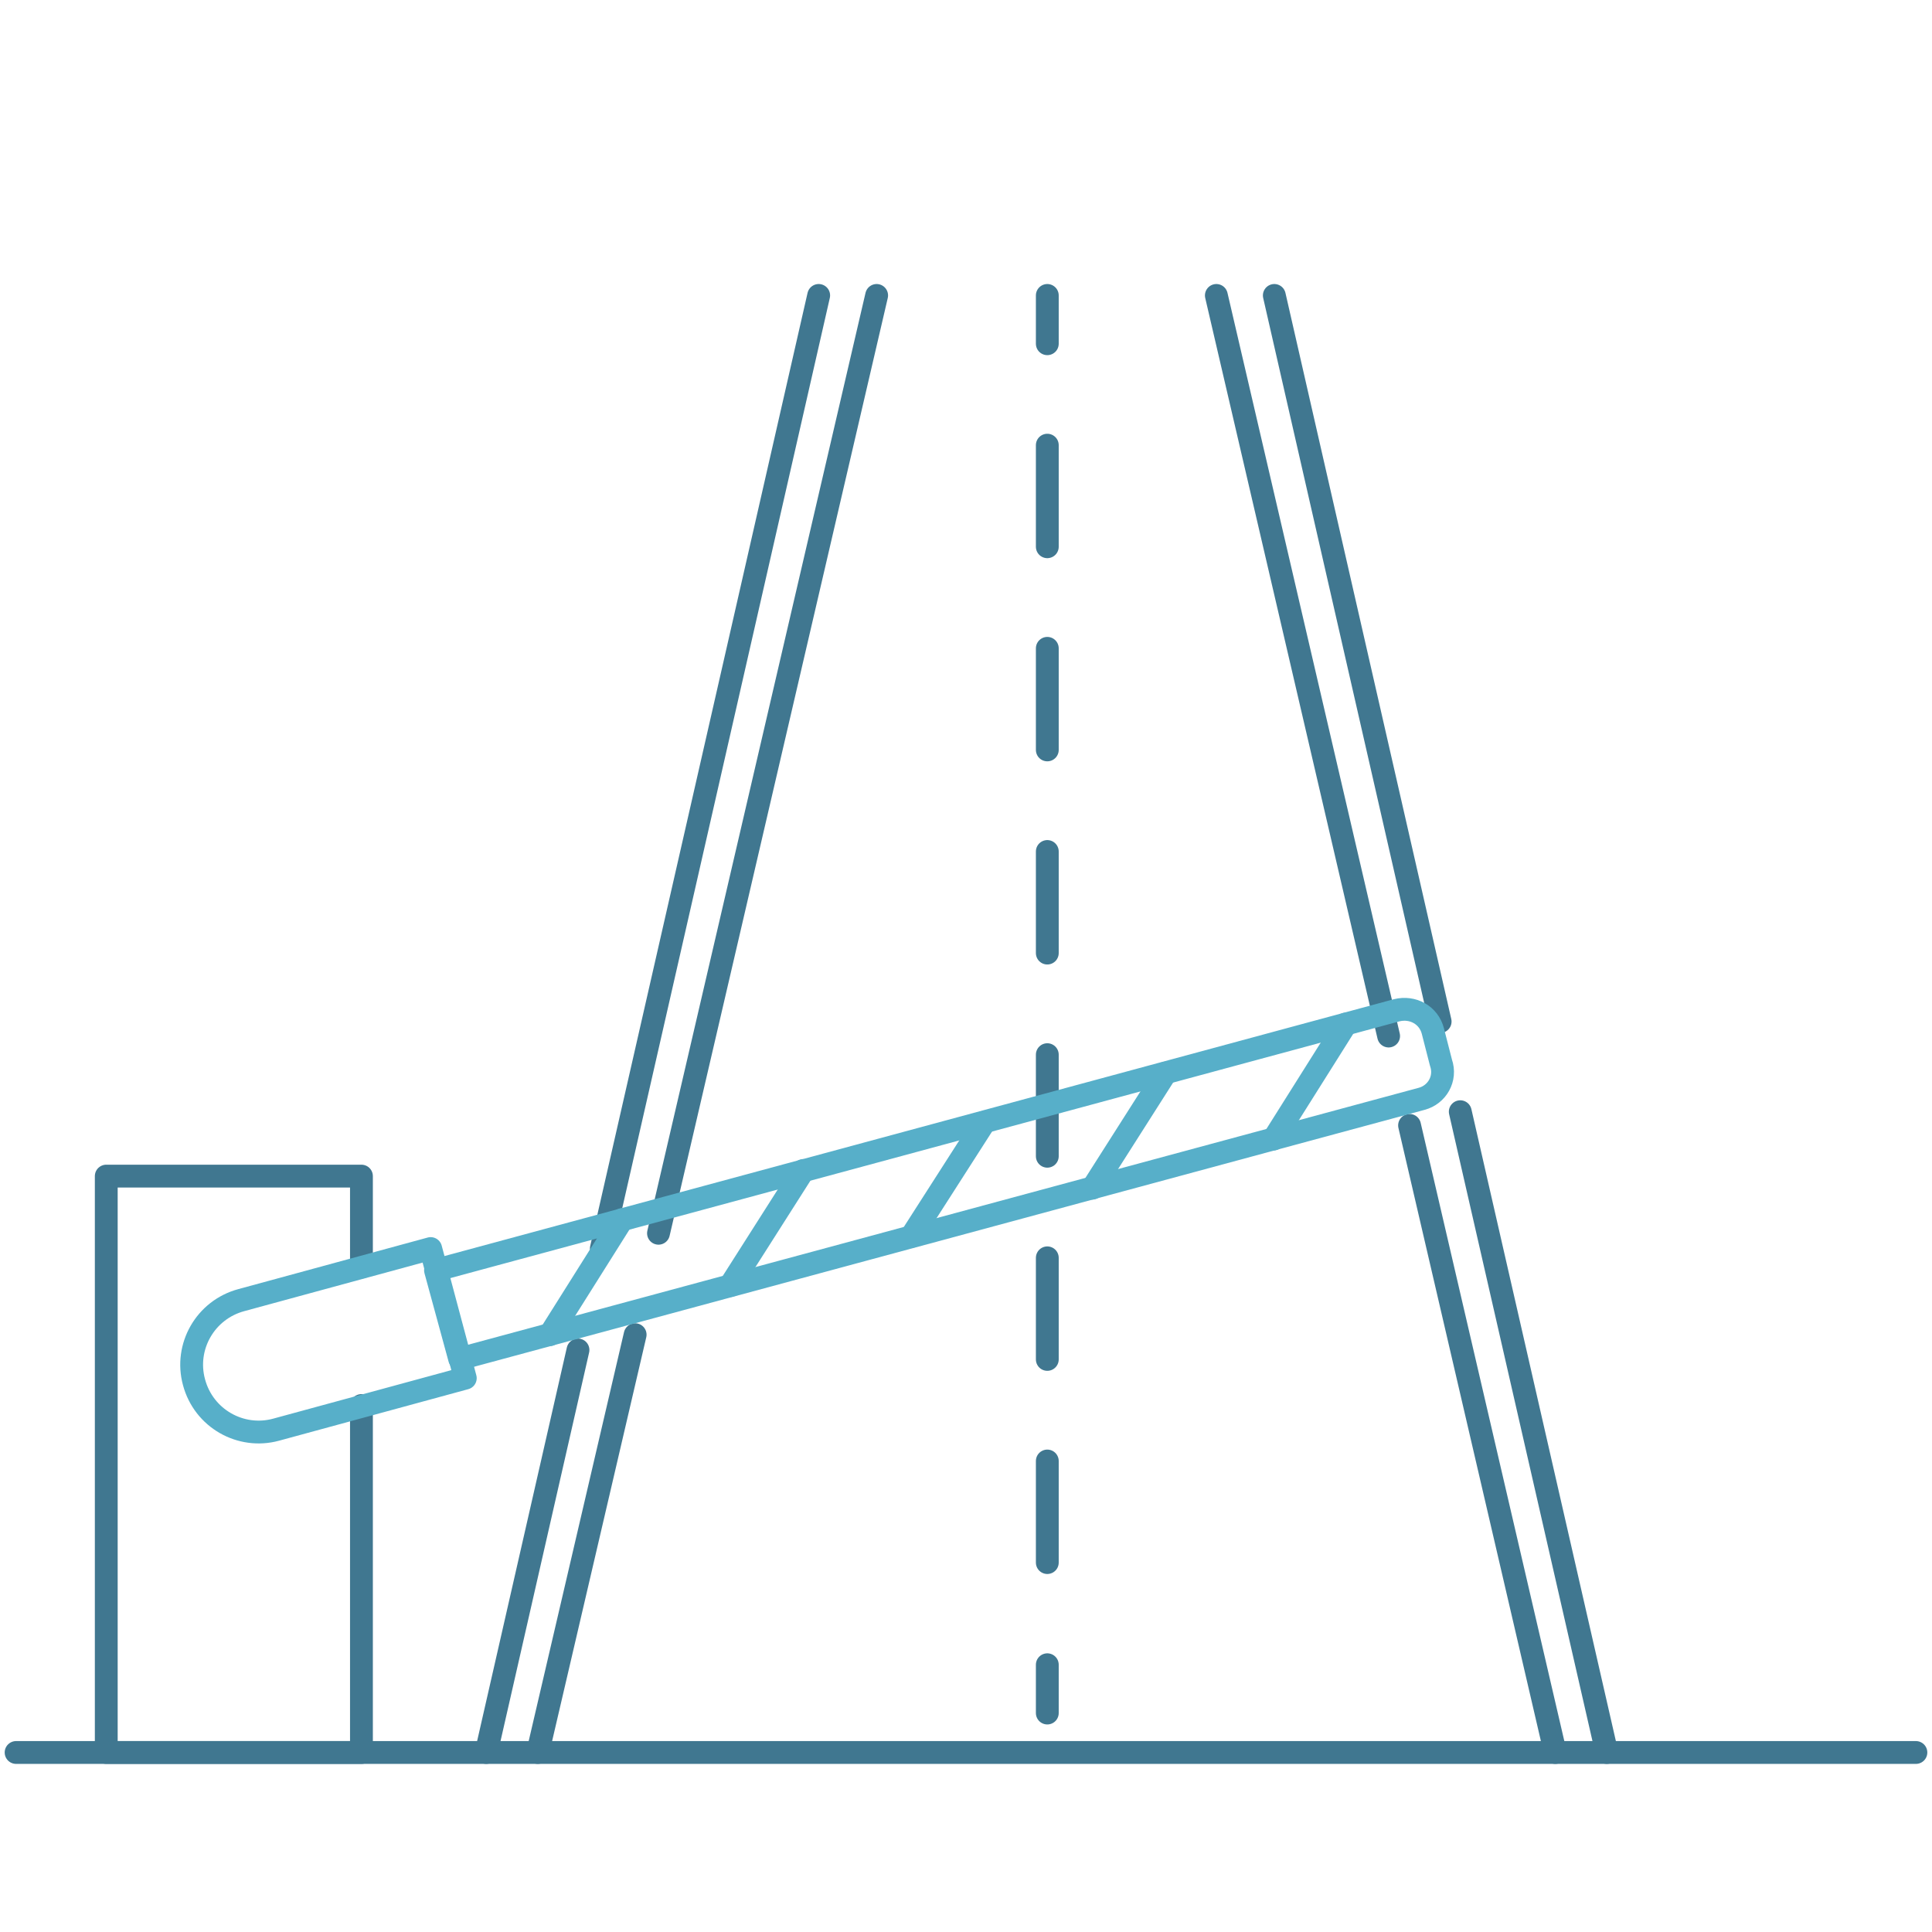 <?xml version="1.0" encoding="utf-8"?>
<!-- Generator: Adobe Illustrator 27.4.1, SVG Export Plug-In . SVG Version: 6.00 Build 0)  -->
<svg version="1.2" baseProfile="tiny" xmlns="http://www.w3.org/2000/svg" xmlns:xlink="http://www.w3.org/1999/xlink" x="0px"
	 y="0px" viewBox="0 0 240 240" overflow="visible" xml:space="preserve">
<g id="Layer_2">
</g>
<g id="Layer_1">
	<g>
		<g>
			<g>
				
					<line fill="none" stroke="#407790" stroke-width="2.835" stroke-linecap="round" stroke-linejoin="round" stroke-miterlimit="10" x1="178.9" y1="126.9" x2="158.3" y2="36.7"/>
				
					<line fill="none" stroke="#407790" stroke-width="2.835" stroke-linecap="round" stroke-linejoin="round" stroke-miterlimit="10" x1="199.6" y1="217.7" x2="181.4" y2="138.1"/>
				
					<line fill="none" stroke="#407790" stroke-width="2.835" stroke-linecap="round" stroke-linejoin="round" stroke-miterlimit="10" x1="71.8" y1="167.7" x2="60.4" y2="217.7"/>
				
					<line fill="none" stroke="#407790" stroke-width="2.835" stroke-linecap="round" stroke-linejoin="round" stroke-miterlimit="10" x1="101.7" y1="36.7" x2="74.7" y2="155.1"/>
				
					<line fill="none" stroke="#407790" stroke-width="2.835" stroke-linecap="round" stroke-linejoin="round" stroke-miterlimit="10" x1="172.5" y1="128.7" x2="151.1" y2="36.7"/>
				
					<line fill="none" stroke="#407790" stroke-width="2.835" stroke-linecap="round" stroke-linejoin="round" stroke-miterlimit="10" x1="193.2" y1="217.7" x2="175.1" y2="139.8"/>
				
					<line fill="none" stroke="#407790" stroke-width="2.835" stroke-linecap="round" stroke-linejoin="round" stroke-miterlimit="10" x1="78.9" y1="165.8" x2="66.8" y2="217.7"/>
				
					<line fill="none" stroke="#407790" stroke-width="2.835" stroke-linecap="round" stroke-linejoin="round" stroke-miterlimit="10" x1="108.9" y1="36.7" x2="81.8" y2="153.2"/>
			</g>
			<g>
				
					<line fill="none" stroke="#407790" stroke-width="2.835" stroke-linecap="round" stroke-linejoin="round" x1="130.1" y1="36.7" x2="130.1" y2="42.7"/>
				
					<line fill="none" stroke="#407790" stroke-width="2.835" stroke-linecap="round" stroke-linejoin="round" stroke-dasharray="12.619,12.619" x1="130.1" y1="55.3" x2="130.1" y2="200.5"/>
				
					<line fill="none" stroke="#407790" stroke-width="2.835" stroke-linecap="round" stroke-linejoin="round" x1="130.1" y1="206.8" x2="130.1" y2="212.8"/>
			</g>
		</g>
		<g>
			
				<line fill="none" stroke="#407790" stroke-width="2.835" stroke-linecap="round" stroke-linejoin="round" stroke-miterlimit="10" x1="2" y1="217.7" x2="238" y2="217.7"/>
			
				<polyline fill="none" stroke="#407790" stroke-width="2.835" stroke-linecap="round" stroke-linejoin="round" stroke-miterlimit="10" points="
				44.9,174.6 44.9,217.7 13.2,217.7 13.2,146.1 44.9,146.1 44.9,157.4 			"/>
			<g>
				
					<path fill="none" stroke="#57AFC9" stroke-width="2.835" stroke-linecap="round" stroke-linejoin="round" stroke-miterlimit="10" d="
					M57.8,171.2l-23.5,6.4c-4.4,1.2-9-1.4-10.2-5.9l0,0c-1.2-4.4,1.4-9,5.9-10.2l23.5-6.4L57.8,171.2z"/>
				
					<path fill="none" stroke="#57AFC9" stroke-width="2.835" stroke-linecap="round" stroke-linejoin="round" stroke-miterlimit="10" d="
					M176.6,136.5L57.1,168.8l-3-11l119.4-32.3c2-0.5,4,0.6,4.5,2.6l1,3.9C179.7,134,178.5,136,176.6,136.5z"/>
				
					<line fill="none" stroke="#57AFC9" stroke-width="2.835" stroke-linecap="round" stroke-linejoin="round" stroke-miterlimit="10" x1="68.3" y1="165.8" x2="77.3" y2="151.5"/>
				
					<line fill="none" stroke="#57AFC9" stroke-width="2.835" stroke-linecap="round" stroke-linejoin="round" stroke-miterlimit="10" x1="90.7" y1="159.7" x2="99.8" y2="145.4"/>
				
					<line fill="none" stroke="#57AFC9" stroke-width="2.835" stroke-linecap="round" stroke-linejoin="round" stroke-miterlimit="10" x1="113.2" y1="153.6" x2="122.3" y2="139.4"/>
				
					<line fill="none" stroke="#57AFC9" stroke-width="2.835" stroke-linecap="round" stroke-linejoin="round" stroke-miterlimit="10" x1="135.7" y1="147.6" x2="144.8" y2="133.3"/>
				
					<line fill="none" stroke="#57AFC9" stroke-width="2.835" stroke-linecap="round" stroke-linejoin="round" stroke-miterlimit="10" x1="158.2" y1="141.5" x2="167.2" y2="127.2"/>
			</g>
		</g>
	</g>
</g>
</svg>
